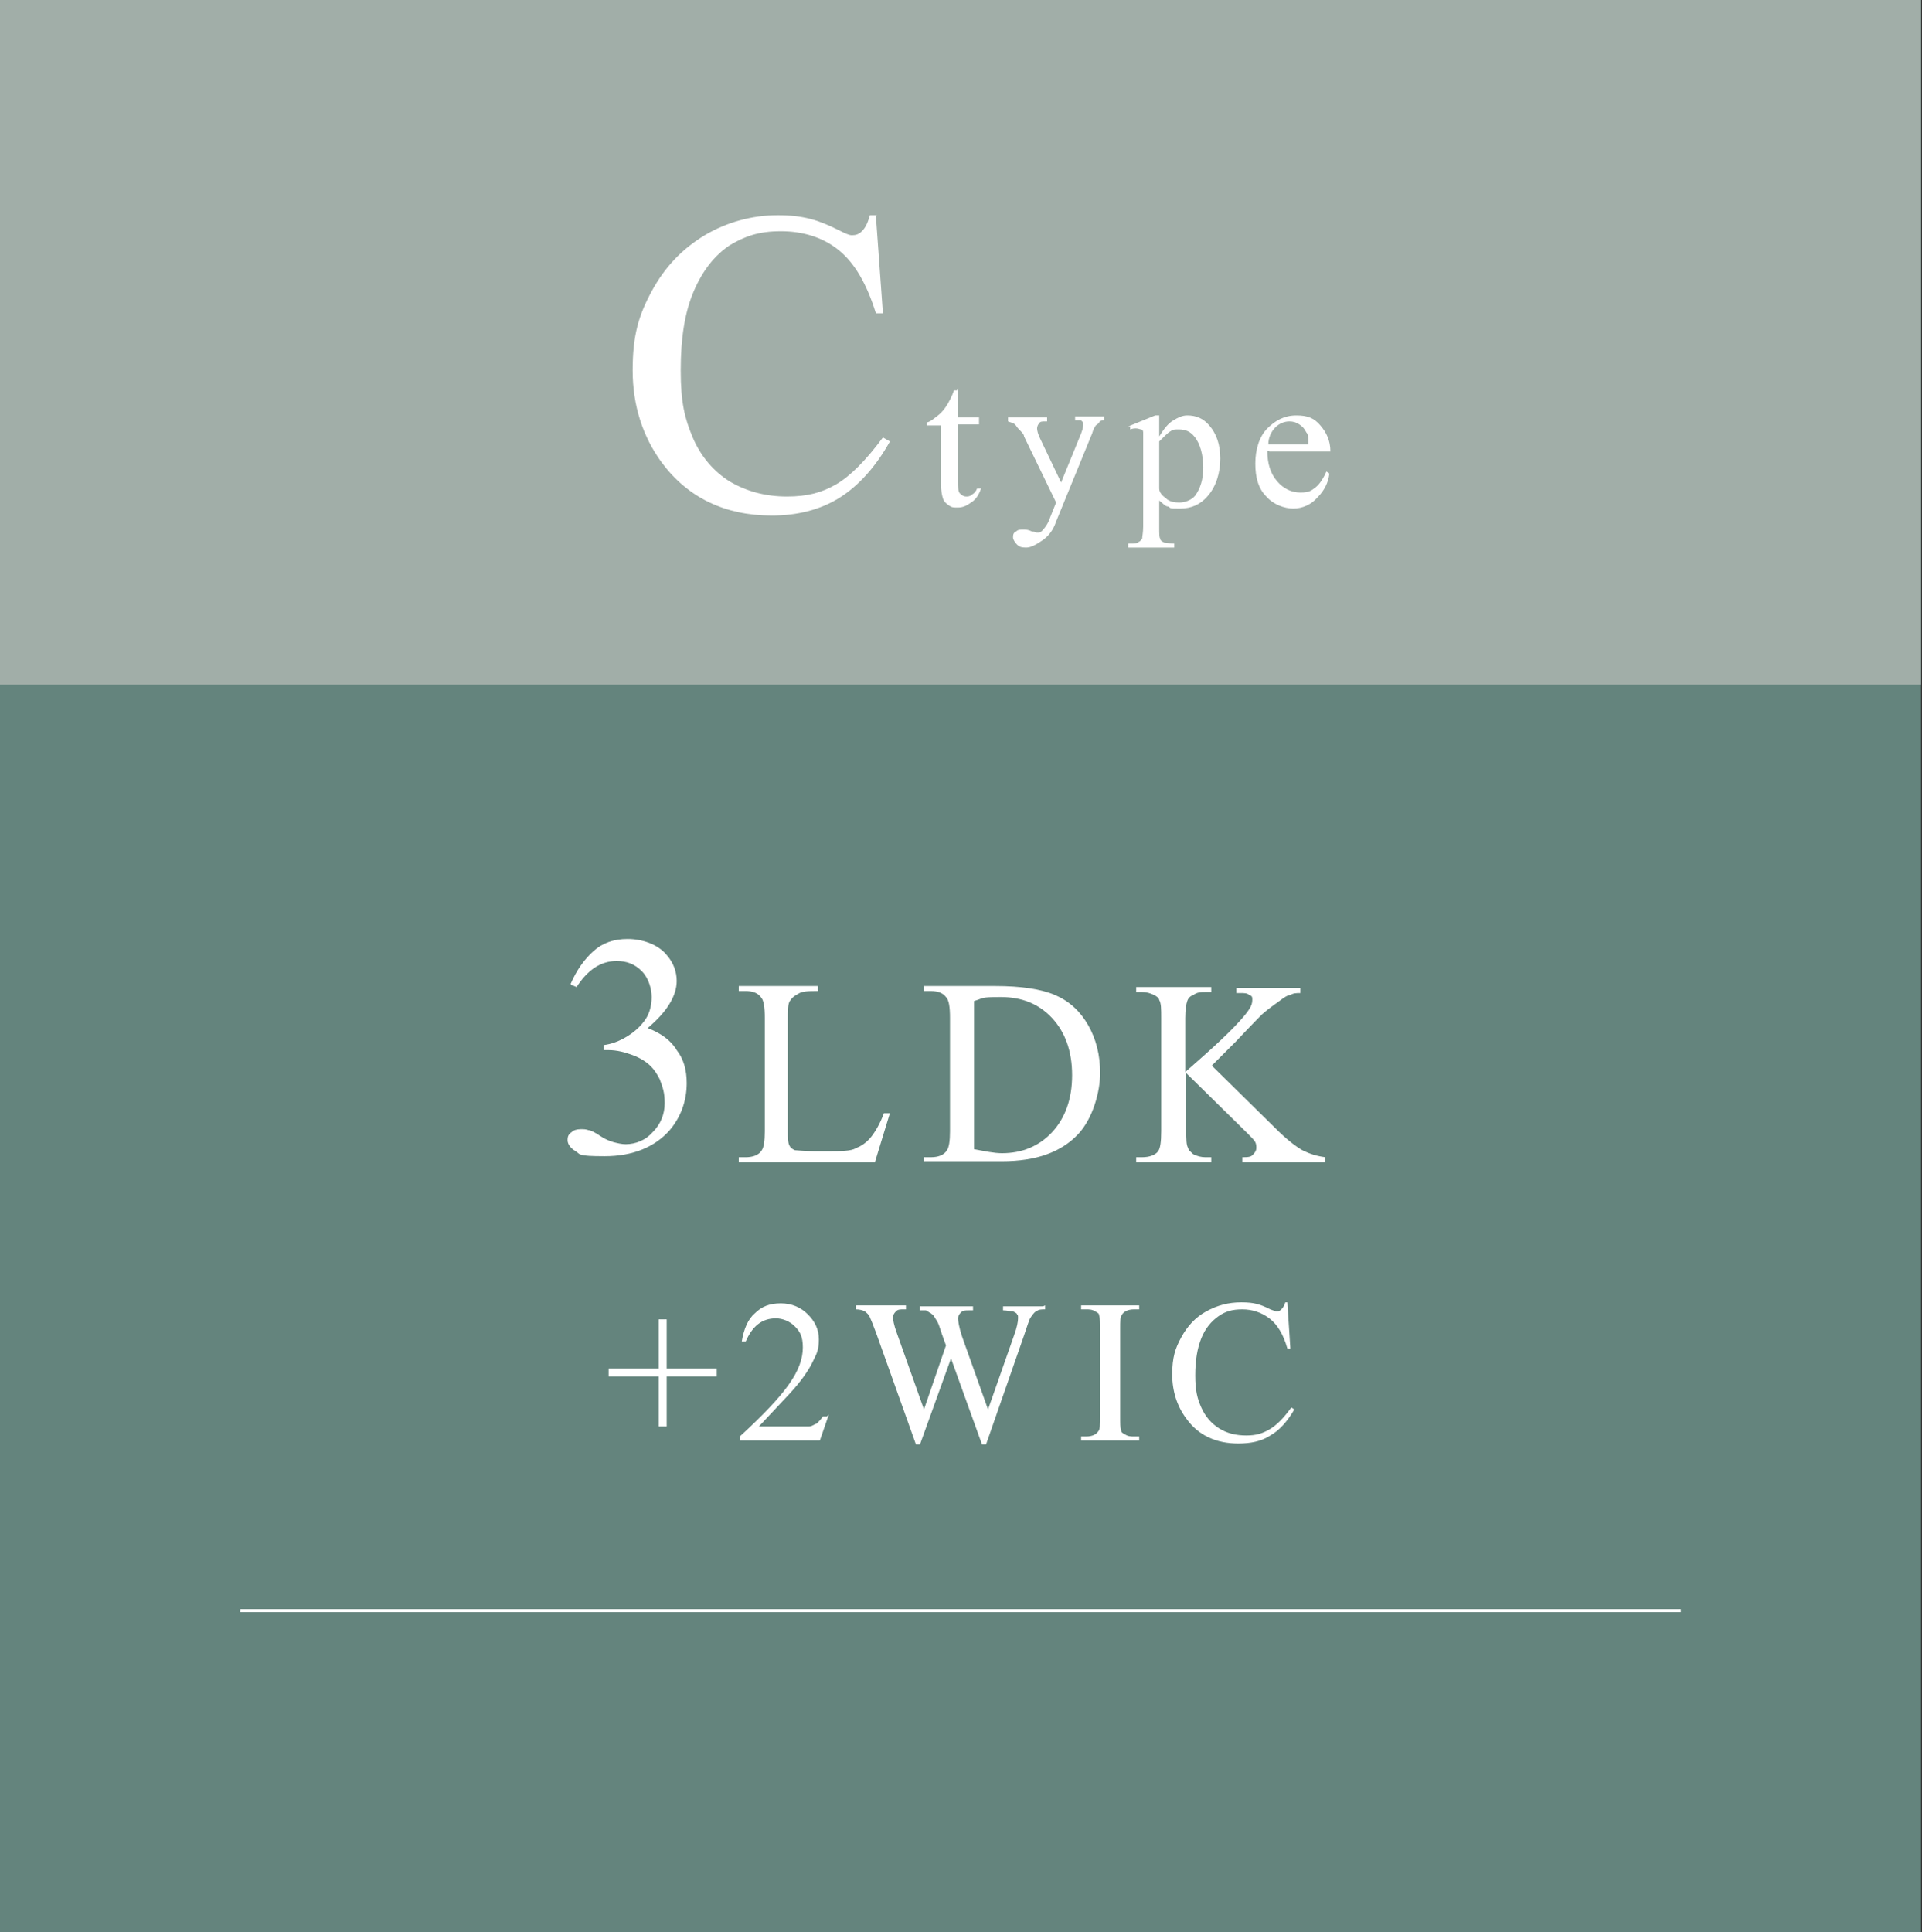 <?xml version="1.0" encoding="UTF-8"?>
<svg xmlns="http://www.w3.org/2000/svg" version="1.1" viewBox="0 0 192 193">
  <rect x="0" y="0" width="192" height="193" fill="#333333" stroke="none"/>
  <defs>
    <style>
      .cls-1 {
        fill: none;
        stroke: #fff;
        stroke-miterlimit: 10;
        stroke-width: .3px;
      }

      .cls-2 {
        fill: #fff;
      }

      .cls-3 {
        fill: #a1aea8;
      }

      .cls-4 {
        fill: #64847d;
      }
    </style>
  </defs>
  <!-- Generator: Adobe Illustrator 28.7.10, SVG Export Plug-In . SVG Version: 1.2.0 Build 236)  -->
  <g>
    <g id="_レイヤー_3" data-name="レイヤー_3">
      <g>
        <rect class="cls-4" width="191.9" height="193.3"/>
        <rect class="cls-3" width="191.9" height="68.4"/>
        <g>
          <path class="cls-2" d="M87.5,21.6l.7,9.7h-.7c-.9-2.9-2.1-5-3.7-6.3s-3.6-1.9-5.8-1.9-3.6.5-5.1,1.4c-1.5,1-2.7,2.5-3.6,4.6-.9,2.1-1.3,4.7-1.3,7.9s.4,4.8,1.2,6.7,2.1,3.4,3.7,4.4c1.7,1,3.6,1.5,5.7,1.5s3.5-.4,4.9-1.2,3-2.4,4.7-4.7l.7.4c-1.4,2.5-3.1,4.4-5,5.6-1.9,1.2-4.2,1.8-6.8,1.8-4.7,0-8.4-1.8-11-5.3-1.9-2.6-2.9-5.7-2.9-9.2s.6-5.5,1.9-7.9c1.3-2.4,3-4.2,5.3-5.6,2.2-1.3,4.7-2,7.3-2s4.1.5,6.1,1.5c.6.3,1,.5,1.3.5.4,0,.7-.1,1-.4.4-.4.6-.9.8-1.6h.7Z"/>
          <g>
            <path class="cls-2" d="M95.7,38.8v2.9h2.1v.7h-2.1v5.7c0,.6,0,1,.2,1.2s.4.3.6.3.4,0,.6-.2c.2-.1.4-.3.5-.6h.4c-.2.6-.5,1.1-1,1.4-.4.3-.8.5-1.3.5s-.6,0-.9-.2c-.3-.2-.5-.4-.6-.7s-.2-.8-.2-1.4v-5.9h-1.4v-.3c.4-.1.7-.4,1.1-.7s.7-.7,1-1.2c.1-.2.4-.7.6-1.3h.3Z"/>
            <path class="cls-2" d="M100.5,41.7h4.1v.4h-.2c-.3,0-.5,0-.6.2-.1.1-.2.3-.2.5s.1.6.3,1l2.1,4.4,2-4.9c.1-.3.2-.5.2-.8s0-.2,0-.3c0,0-.1-.1-.2-.2-.1,0-.3,0-.6,0v-.4h2.9v.4c-.2,0-.4,0-.5.2s-.3.2-.4.4c0,0-.2.3-.3.7l-3.6,8.8c-.3.9-.8,1.5-1.4,1.9-.6.4-1.1.7-1.6.7s-.7-.1-.9-.3-.4-.5-.4-.7,0-.5.3-.6c.2-.2.4-.2.7-.2s.5,0,.9.2c.3,0,.4.1.5.1.2,0,.4,0,.6-.3.2-.2.5-.6.7-1.2l.6-1.5-3.2-6.6c0-.2-.2-.4-.5-.7-.2-.2-.3-.4-.4-.5-.1-.1-.4-.2-.7-.3v-.4Z"/>
            <path class="cls-2" d="M112.7,42.6l2.7-1.1h.4v2.1c.5-.8.9-1.3,1.4-1.6s.9-.5,1.4-.5c.9,0,1.6.3,2.2,1,.7.8,1.1,1.9,1.1,3.3s-.4,2.8-1.3,3.8c-.7.8-1.6,1.2-2.7,1.2s-.9,0-1.2-.2c-.3,0-.5-.3-.9-.6v2.7c0,.6,0,1,.1,1.1,0,.2.2.3.4.4.2,0,.5.1,1,.1v.4h-4.6v-.4h.2c.4,0,.7,0,.9-.2.1,0,.2-.2.3-.3,0-.2.1-.6.1-1.2v-8.3c0-.6,0-.9,0-1.1,0-.2-.1-.3-.2-.3-.1,0-.3-.1-.5-.1s-.3,0-.6.1v-.3ZM115.8,44.1v3.3c0,.7,0,1.2,0,1.4,0,.4.3.7.7,1,.3.3.8.4,1.3.4s1.2-.2,1.6-.7c.5-.7.8-1.6.8-2.8s-.3-2.4-.9-3.1c-.4-.5-.9-.7-1.5-.7s-.6,0-.9.2c-.2.1-.6.5-1.1,1Z"/>
            <path class="cls-2" d="M126.6,45c0,1.3.3,2.3,1,3.1.6.7,1.4,1.1,2.3,1.1s1.1-.2,1.5-.5c.4-.3.8-.9,1.1-1.6l.3.2c-.1.9-.5,1.7-1.2,2.4-.6.7-1.5,1.1-2.4,1.1s-2-.4-2.7-1.2c-.8-.8-1.1-1.9-1.1-3.3s.4-2.7,1.2-3.5c.8-.8,1.7-1.3,2.9-1.3s1.8.3,2.4,1c.6.7,1,1.5,1,2.6h-6.1ZM126.6,44.4h4.1c0-.6,0-1-.2-1.2-.2-.4-.4-.6-.7-.8-.3-.2-.6-.3-1-.3-.5,0-1,.2-1.4.6-.4.4-.7,1-.7,1.7Z"/>
          </g>
        </g>
        <g>
          <path class="cls-2" d="M57,98.3c.6-1.4,1.4-2.5,2.3-3.3.9-.8,2-1.2,3.4-1.2s3,.5,3.9,1.6c.7.8,1,1.7,1,2.6,0,1.5-1,3.1-2.9,4.7,1.3.5,2.3,1.2,2.9,2.2.7.9,1,2,1,3.3,0,1.8-.6,3.4-1.7,4.7-1.5,1.7-3.7,2.6-6.5,2.6s-2.4-.2-2.9-.5c-.5-.3-.8-.7-.8-1.1s.1-.6.4-.8c.2-.2.5-.3.9-.3s.5,0,.8.1c.2,0,.6.2,1.2.6s1,.5,1.3.6c.4.1.8.2,1.2.2,1,0,2-.4,2.7-1.2.8-.8,1.2-1.8,1.2-2.9s-.2-1.6-.5-2.4c-.3-.6-.6-1-.9-1.3-.4-.4-1-.8-1.8-1.1s-1.6-.5-2.4-.5h-.5v-.5c.8-.1,1.6-.4,2.4-.9.8-.5,1.4-1.1,1.8-1.7s.6-1.4.6-2.2-.3-1.9-1-2.6c-.7-.7-1.5-1-2.5-1-1.6,0-2.9.9-4,2.6l-.5-.2Z"/>
          <path class="cls-2" d="M88.5,111.2h.4c0,0-1.5,4.9-1.5,4.9h-13.6v-.5h.7c.7,0,1.3-.2,1.6-.7.2-.3.3-.9.3-1.9v-11.3c0-1.1-.1-1.8-.4-2.1-.3-.4-.8-.6-1.5-.6h-.7v-.5h7.9v.5c-.9,0-1.6,0-2,.3-.4.2-.6.4-.8.7s-.2.9-.2,2v11c0,.7,0,1.2.2,1.5.1.2.3.3.5.4.2,0,.9.1,2,.1h1.3c1.3,0,2.3,0,2.8-.3.5-.2,1-.5,1.5-1.1.4-.5.9-1.3,1.3-2.4Z"/>
          <path class="cls-2" d="M92.3,116.1v-.5h.7c.7,0,1.3-.2,1.6-.7.2-.3.3-.9.3-1.9v-11.3c0-1.1-.1-1.8-.4-2.1-.3-.4-.8-.6-1.5-.6h-.7v-.5h7.1c2.6,0,4.6.3,6,.9,1.4.6,2.5,1.6,3.3,3,.8,1.4,1.2,3,1.2,4.8s-.7,4.5-2.2,6.1c-1.7,1.8-4.2,2.7-7.6,2.7h-7.8ZM97.3,114.8c1.1.2,2,.4,2.8.4,2,0,3.7-.7,5-2.1,1.3-1.4,2-3.3,2-5.7s-.7-4.3-2-5.7c-1.3-1.4-3-2.1-5.1-2.1s-1.7.1-2.7.4v14.9Z"/>
          <path class="cls-2" d="M120.9,106.3l6.5,6.4c1.1,1.1,2,1.8,2.7,2.2.8.4,1.5.6,2.3.7v.5h-8.3v-.5c.5,0,.9,0,1.1-.3.2-.2.3-.4.3-.6s0-.4-.1-.6-.4-.5-.8-.9l-6.1-6v5.7c0,.9,0,1.5.2,1.8,0,.2.3.4.5.6.4.2.8.3,1.2.3h.6v.5h-7.5v-.5h.6c.7,0,1.3-.2,1.6-.6.2-.3.3-.9.3-2v-11.3c0-.9,0-1.5-.2-1.8,0-.2-.3-.4-.5-.5-.4-.2-.8-.3-1.2-.3h-.6v-.5h7.5v.5h-.6c-.4,0-.8,0-1.2.3-.3.1-.5.3-.6.6-.1.3-.2.8-.2,1.7v5.4c.2-.2.8-.7,1.8-1.6,2.6-2.3,4.1-3.9,4.6-4.7.2-.3.3-.6.3-.9s0-.4-.3-.5c-.2-.2-.5-.2-.9-.2h-.4v-.5h6.4v.5c-.4,0-.7,0-1,.2-.3,0-.7.3-1.1.6-.4.3-1,.7-1.7,1.3-.2.2-1.1,1.1-2.6,2.7l-2.7,2.7Z"/>
        </g>
        <g>
          <path class="cls-2" d="M65.8,142.5v-5h-5v-.8h5v-4.9h.8v4.9h5v.8h-5v5h-.8Z"/>
          <path class="cls-2" d="M82.8,141.3l-.9,2.6h-8v-.4c2.3-2.1,4-3.9,4.9-5.2,1-1.4,1.4-2.6,1.4-3.7s-.3-1.6-.8-2.1c-.5-.5-1.2-.8-1.9-.8s-1.3.2-1.8.6c-.5.4-.9,1-1.2,1.7h-.4c.2-1.2.6-2.2,1.3-2.8.7-.7,1.5-1,2.6-1s2,.4,2.7,1.1c.7.7,1.1,1.5,1.1,2.5s-.2,1.4-.5,2c-.5,1.1-1.3,2.2-2.4,3.4-1.7,1.8-2.7,2.9-3.1,3.3h3.5c.7,0,1.2,0,1.5,0,.3,0,.5-.2.8-.3.2-.2.4-.4.6-.7h.4Z"/>
          <path class="cls-2" d="M104.4,130.4v.4c-.4,0-.6,0-.9.2-.2.1-.4.4-.6.7-.1.2-.3.8-.6,1.7l-3.8,10.9h-.4l-3.1-8.6-3.1,8.6h-.4l-4-11.2c-.3-.8-.5-1.3-.6-1.5-.1-.3-.3-.4-.5-.6-.2-.1-.5-.2-.9-.2v-.4h5v.4h-.2c-.4,0-.6,0-.8.2s-.3.4-.3.6.1.8.4,1.6l2.7,7.6,2.2-6.4-.4-1.1-.3-.9c-.1-.3-.3-.6-.5-.9,0-.1-.2-.2-.3-.3-.2-.1-.3-.2-.5-.3-.1,0-.3,0-.6,0v-.4h5.3v.4h-.4c-.4,0-.6,0-.8.2s-.3.4-.3.6.1.9.4,1.8l2.6,7.3,2.6-7.4c.3-.8.4-1.4.4-1.7s0-.3-.1-.4c0-.1-.2-.2-.4-.3-.3,0-.6-.1-1-.1v-.4h4Z"/>
          <path class="cls-2" d="M113.8,143.5v.4h-5.8v-.4h.5c.6,0,1-.2,1.2-.5.2-.2.2-.7.2-1.5v-8.7c0-.7,0-1.1-.1-1.4,0-.2-.2-.3-.4-.4-.3-.2-.6-.2-.9-.2h-.5v-.4h5.8v.4h-.5c-.6,0-1,.2-1.2.5-.2.2-.2.7-.2,1.5v8.7c0,.7,0,1.1.1,1.4,0,.2.2.3.4.4.3.2.6.2.9.2h.5Z"/>
          <path class="cls-2" d="M128.6,130.1l.3,4.6h-.3c-.4-1.4-1-2.4-1.8-3s-1.7-.9-2.7-.9-1.7.2-2.4.7-1.3,1.2-1.7,2.2c-.4,1-.6,2.2-.6,3.7s.2,2.3.6,3.2,1,1.6,1.8,2.1,1.7.7,2.7.7,1.6-.2,2.3-.6c.7-.4,1.4-1.1,2.2-2.2l.3.2c-.7,1.2-1.5,2.1-2.4,2.6-.9.6-2,.8-3.2.8-2.2,0-4-.8-5.2-2.5-.9-1.2-1.4-2.7-1.4-4.4s.3-2.6.9-3.7c.6-1.1,1.4-2,2.5-2.6,1.1-.6,2.2-.9,3.5-.9s1.9.2,2.9.7c.3.1.5.2.6.2.2,0,.3,0,.5-.2.2-.2.3-.4.4-.7h.3Z"/>
        </g>
        <line class="cls-1" x1="24" y1="160.9" x2="167.9" y2="160.9"/>
      </g>
    </g>
  </g>
</svg>